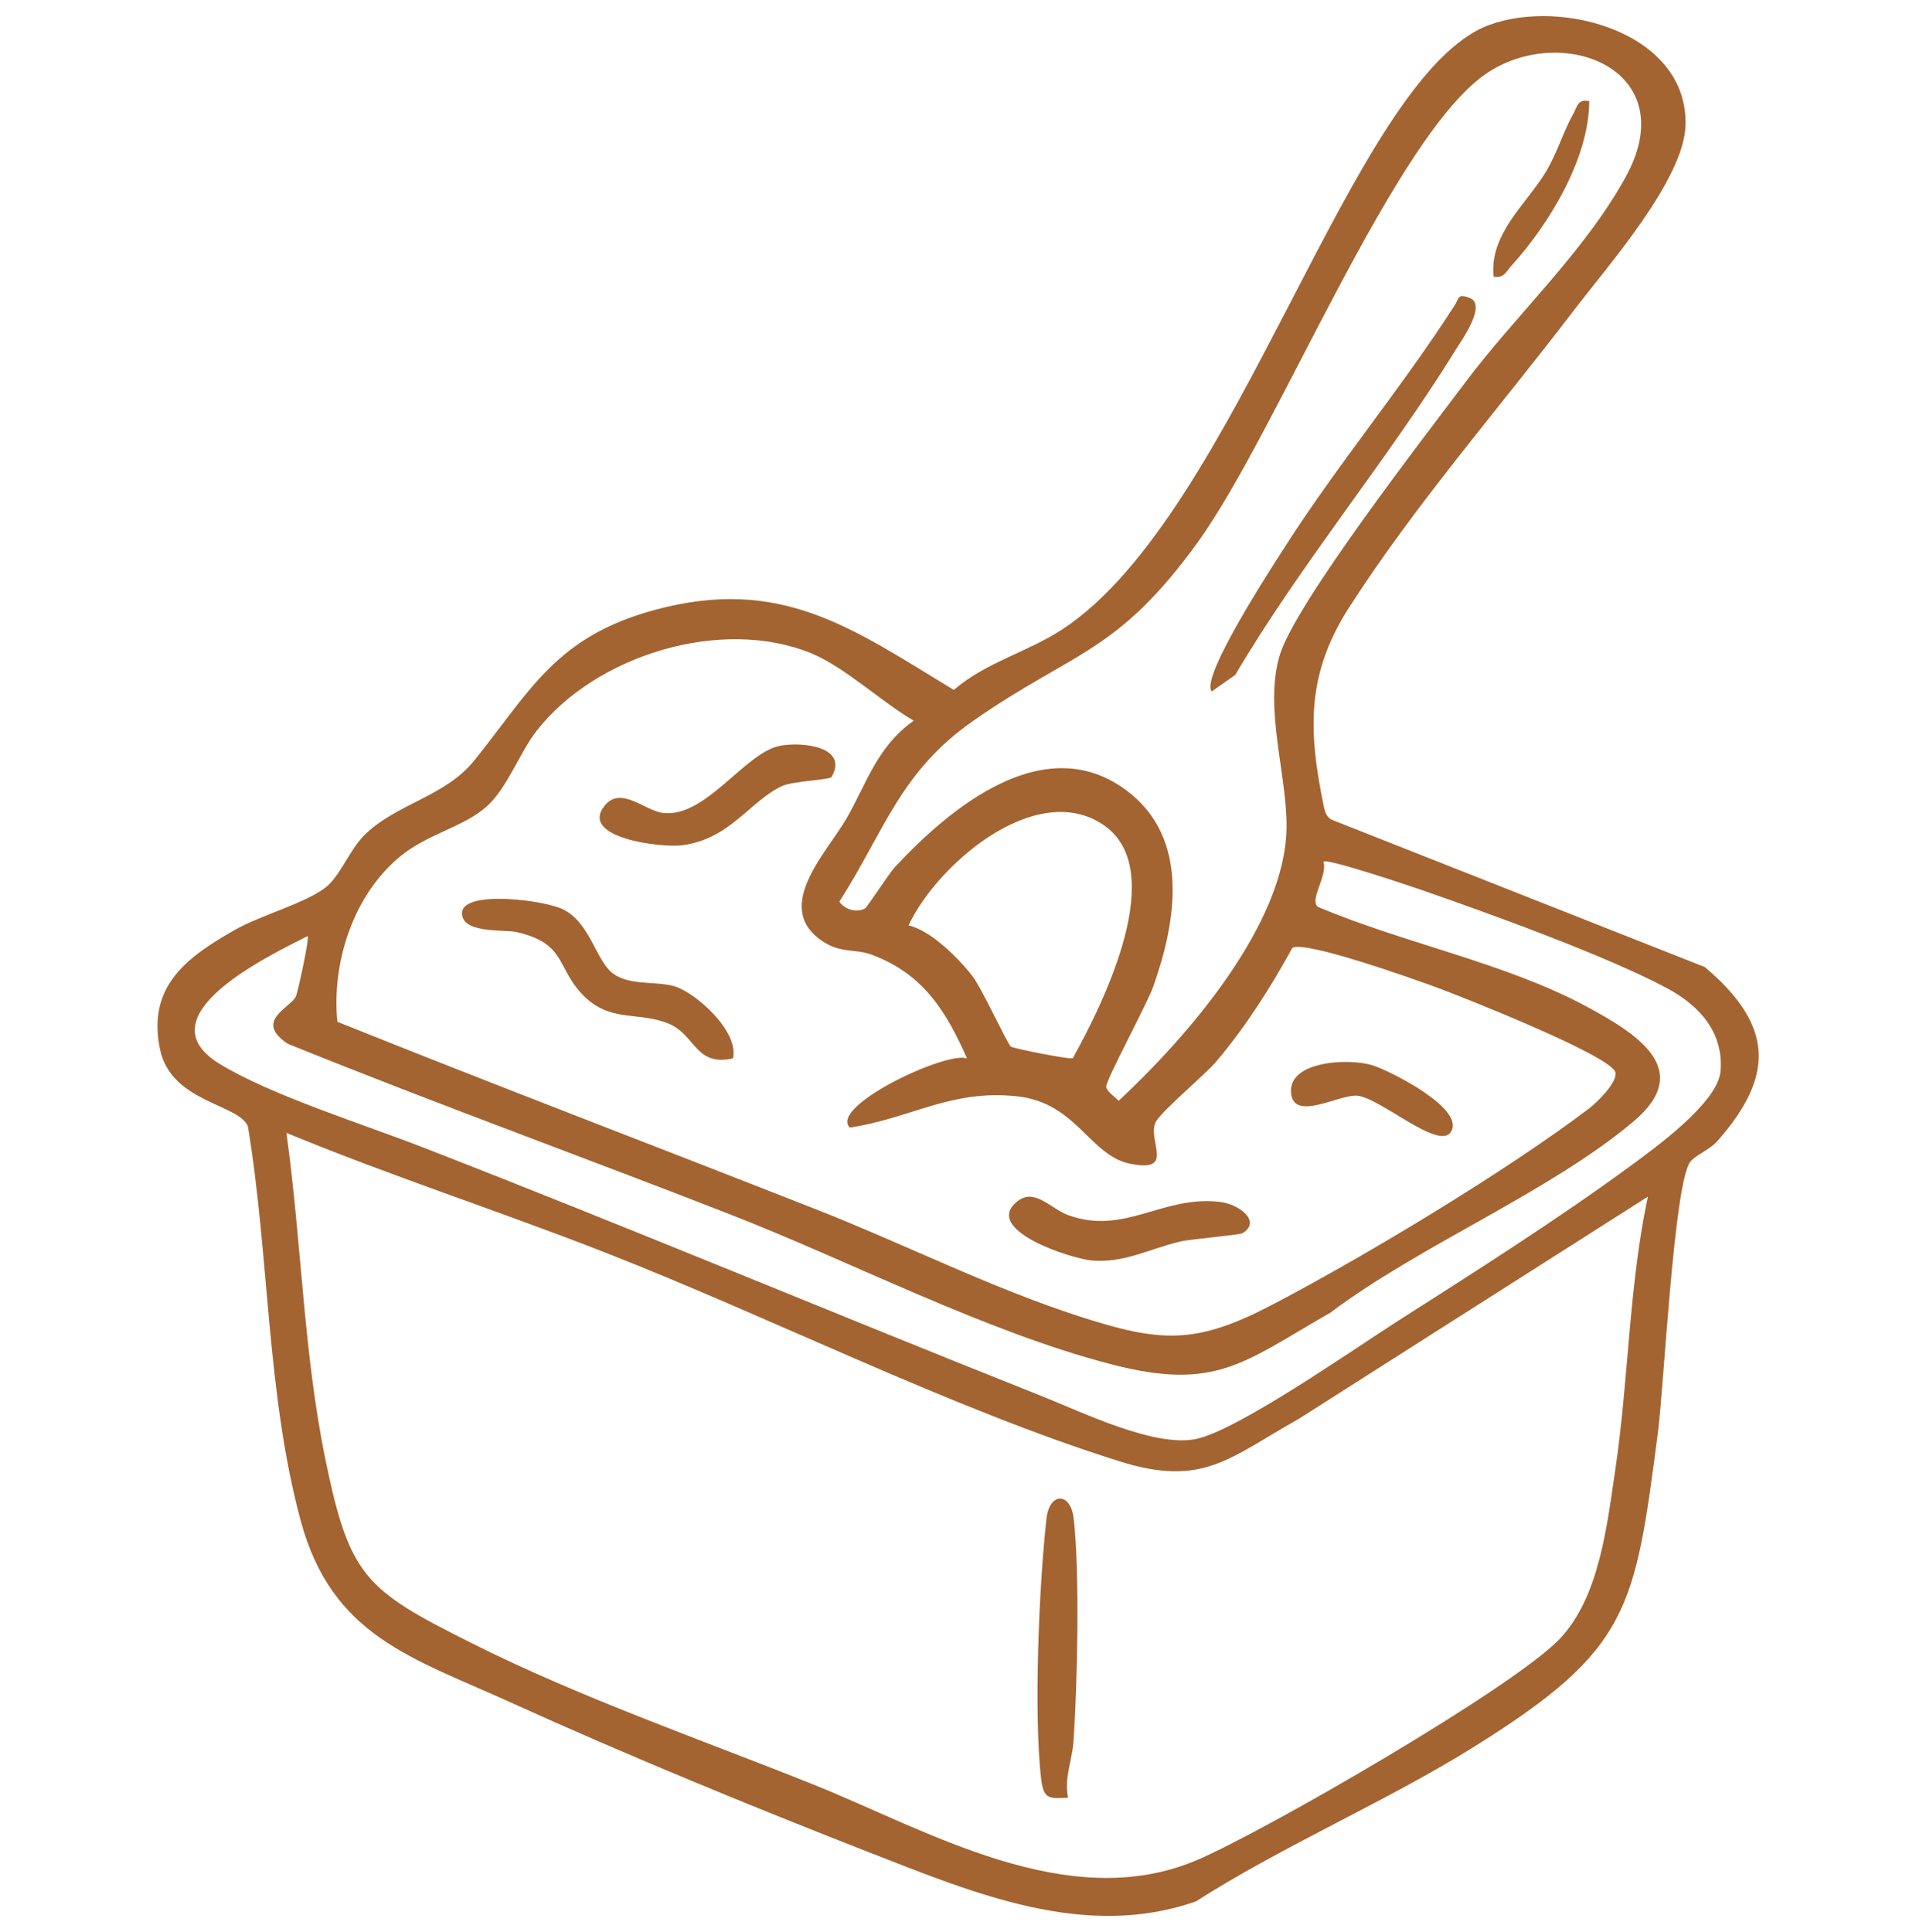 <?xml version="1.0" encoding="UTF-8"?>
<svg id="Calque_1" data-name="Calque 1" xmlns="http://www.w3.org/2000/svg" viewBox="0 0 304.79 307.35">
  <defs>
    <style>
      .cls-1 {
        fill: #a36431;
      }
    </style>
  </defs>
  <path class="cls-1" d="M57.68,133.14c5.2-5.35,13-6.22,17.82-12.22,8.94-11.15,12.95-19.61,28.58-23.87,20.13-5.49,31.45,2.88,47.65,12.71,4.97-4.34,11.74-6.03,17.22-9.61,28.05-18.36,46.05-88.11,67.95-96.18,11.65-4.29,31.61,1.28,31.23,15.93-.23,8.7-12.42,22.45-17.86,29.59-11.72,15.38-25.26,30.9-35.7,47.21-6.68,10.44-6.52,19.29-4.01,31.47.19.9.37,1.65,1.19,2.2l59.44,23.47c10.88,9.19,11.26,17.21,1.99,27.7-1.24,1.4-3.52,2.24-4.31,3.3-2.59,3.48-4.18,35.74-5.14,43.08-3.67,28.09-4.43,34.43-28.92,49.76-14.34,8.98-30.27,15.69-44.57,24.8-17.59,6.18-35.28-1.29-51.59-7.65-18.68-7.29-39.05-15.66-57.28-23.94-15.81-7.18-28.59-10.56-33.56-29.05-5.44-20.24-4.95-42.06-8.38-62.68-1.49-3.56-12.24-3.79-13.98-12.25-2.06-9.96,4.16-14.58,11.93-18.99,4.12-2.34,11.17-4.21,14.41-6.74,2.28-1.78,3.81-5.87,5.92-8.04ZM137.61,144.52c.35-.2,3.75-5.51,4.78-6.61,8.67-9.31,23.68-21.92,36.76-12.2,10.2,7.58,7.99,20.84,4.3,31.26-.99,2.79-7.66,15.08-7.48,15.94s1.4,1.54,1.97,2.22c10.81-10.06,26.59-28.08,26.72-43.56.07-8.42-3.59-18.84-1.11-27.26,2.43-8.25,23.07-34.84,29.43-43.33,8.19-10.94,18.93-20.7,25.6-32.77,9.31-16.85-9.59-24.62-21.81-16.73-14.77,9.53-33.57,57.25-46.22,74.76-12.89,17.84-19.78,17.28-35.81,28.49-11.56,8.09-13.97,17.36-21.21,28.69.8,1.29,2.78,1.84,4.07,1.1ZM153.83,168.37c-3.38-7.64-7.07-13.5-15.21-16.51-2.65-.98-4.91-.13-7.93-2.23-7.81-5.41.95-14.14,3.98-19.44,3.26-5.69,4.82-11.36,10.68-15.54-5.04-2.93-11.09-8.61-16.32-10.73-14.36-5.85-34.37.34-43.73,12.43-2.64,3.41-4.62,9.05-7.91,11.97-3.66,3.26-9.31,4.3-13.69,7.89-7.5,6.14-10.97,16.93-10.03,26.34,25.39,10.2,50.99,19.93,76.45,29.96,13.83,5.45,27.29,12.27,41.5,16.88,13.16,4.27,18.64,4.54,30.99-1.94,14.77-7.75,36.95-21.1,50.14-31.08,1.28-.97,4.6-4.22,4.22-5.78-.64-2.63-24.7-12.15-28.72-13.61-3.43-1.25-20.63-7.39-22.67-6.19-3.46,6.32-7.38,12.48-12.03,18-1.94,2.31-8.95,8.06-9.73,9.78-1.33,2.94,3.22,8.02-4.01,6.57-6.52-1.31-8.51-9.73-18.06-10.74-10.54-1.11-16.77,3.49-26.56,4.98-3.38-3.35,15.35-12.2,18.61-11ZM170.67,168.32c4.71-8.49,15.54-30.04,4.74-37.17-10.79-7.12-26.47,6.54-30.88,16.07,3.51.78,7.95,5.2,10.15,8.05,1.56,2.02,5.6,10.86,6.12,11.23.41.29,9.47,2.12,9.88,1.83ZM48.92,148.92c-6.19,3.16-26.39,12.75-13.98,20.33,8.22,5.02,22.95,9.62,32.39,13.3,33.01,12.84,65.51,26.48,98.36,39.54,6.59,2.62,17.97,8.2,24.58,6.83,6.67-1.39,25.19-14.37,32.03-18.73,12.07-7.7,25.59-16.28,37.06-24.7,3.96-2.91,13.95-10.11,14.34-15.1.49-6.2-3.38-10.42-8.46-13.15-9.51-5.12-28.61-12.03-39.28-15.72-1.94-.67-14.86-5.01-15.43-4.45.7,2.28-2.28,6-.9,7.19,13.45,5.73,29.82,8.91,42.63,15.8,8.03,4.32,17.4,10.05,7.62,18.32-13.32,11.26-34.04,19.72-48.24,30.44-13.9,7.95-18.21,12.55-34.94,8.2-20.06-5.22-41.23-16.29-60.71-23.89-23.37-9.12-46.96-17.67-70.21-27.08-5.53-3.65.54-5.78,1.3-7.56.3-.71,2.16-9.17,1.86-9.56ZM262.12,190.38l-55.57,35.37c-11,6.16-15.13,10.9-28.41,6.74-26.64-8.35-55.41-22.88-81.84-33.22-16.81-6.58-34.06-12.16-50.74-19.05,2.4,17.16,2.7,34.78,6.17,51.78,3.85,18.89,6.38,20.9,23.14,29.32,17.42,8.75,36.36,15.3,54.45,22.54s40.57,20.8,61.11,12.04c10.71-4.57,50.61-27.58,57.78-35.28,6.23-6.69,7.41-17.86,8.74-26.79,2.14-14.37,2.15-29.22,5.19-43.45Z"/>
  <path class="cls-1" d="M169.9,285.98c-3.11.18-3.89.19-4.27-2.92-1.22-10.12-.35-31.09.85-41.54.48-4.15,3.83-4.16,4.31,0,1.01,8.65.59,26.58-.02,35.53-.19,2.84-1.51,5.81-.87,8.93Z"/>
  <path class="cls-1" d="M116.6,168.37c-5.98,1.35-5.97-3.72-10.15-5.49-4.97-2.1-9.41-.03-13.87-4.74-4.08-4.31-2.53-8.08-10.44-9.87-1.88-.43-8.96.32-8.62-3.18s13.36-1.93,16.32-.29c4.12,2.28,5,8.09,7.69,10.08s6.94,1.15,9.81,2.04c3.47,1.08,10.26,7.22,9.26,11.46Z"/>
  <path class="cls-1" d="M123.99,118.66c3.53-.72,11.08.1,8.29,4.95-.26.45-6.07.63-7.84,1.43-5.12,2.33-8.26,8.46-15.95,9.43-3.46.43-16.49-1.22-12.27-6.34,2.58-3.13,6.3.81,9.19,1.19,6.81.88,13-9.51,18.58-10.65Z"/>
  <path class="cls-1" d="M197.69,196.17c-.51.32-8.15.91-10.04,1.36-4.81,1.16-8.86,3.43-13.93,3-3.34-.28-17.51-4.88-11.92-9.39,2.8-2.26,5.34,1.17,8.13,2.17,9.02,3.25,14.91-3.17,24.11-2.11,3.06.35,6.67,3.09,3.65,4.96Z"/>
  <path class="cls-1" d="M230.75,180.15c-2.01,2.79-11.16-5.47-14.82-5.84-2.82-.29-10.16,4.23-10.56-.45-.43-5.09,9.14-5.55,12.93-4.4,2.67.81,15.09,7.01,12.44,10.69Z"/>
  <path class="cls-1" d="M192.76,109.99c-1.93-2.2,9.83-20.17,11.82-23.28,8.34-13,18.59-25.28,26.89-38.24.63-.98.33-1.83,2.31-1.08,2.79,1.06-1.23,6.67-2.08,8.05-10.94,17.71-24.59,33.96-35.21,51.94l-3.73,2.61Z"/>
  <path class="cls-1" d="M252.81,16.09c-.02,9.07-6.36,19.55-12.34,26.14-.85.94-1.25,2.12-2.88,1.77-.66-6.82,5.15-11.44,8.31-16.64,1.75-2.87,2.79-6.44,4.34-9.19.65-1.16.71-2.46,2.57-2.08Z"/>
</svg>